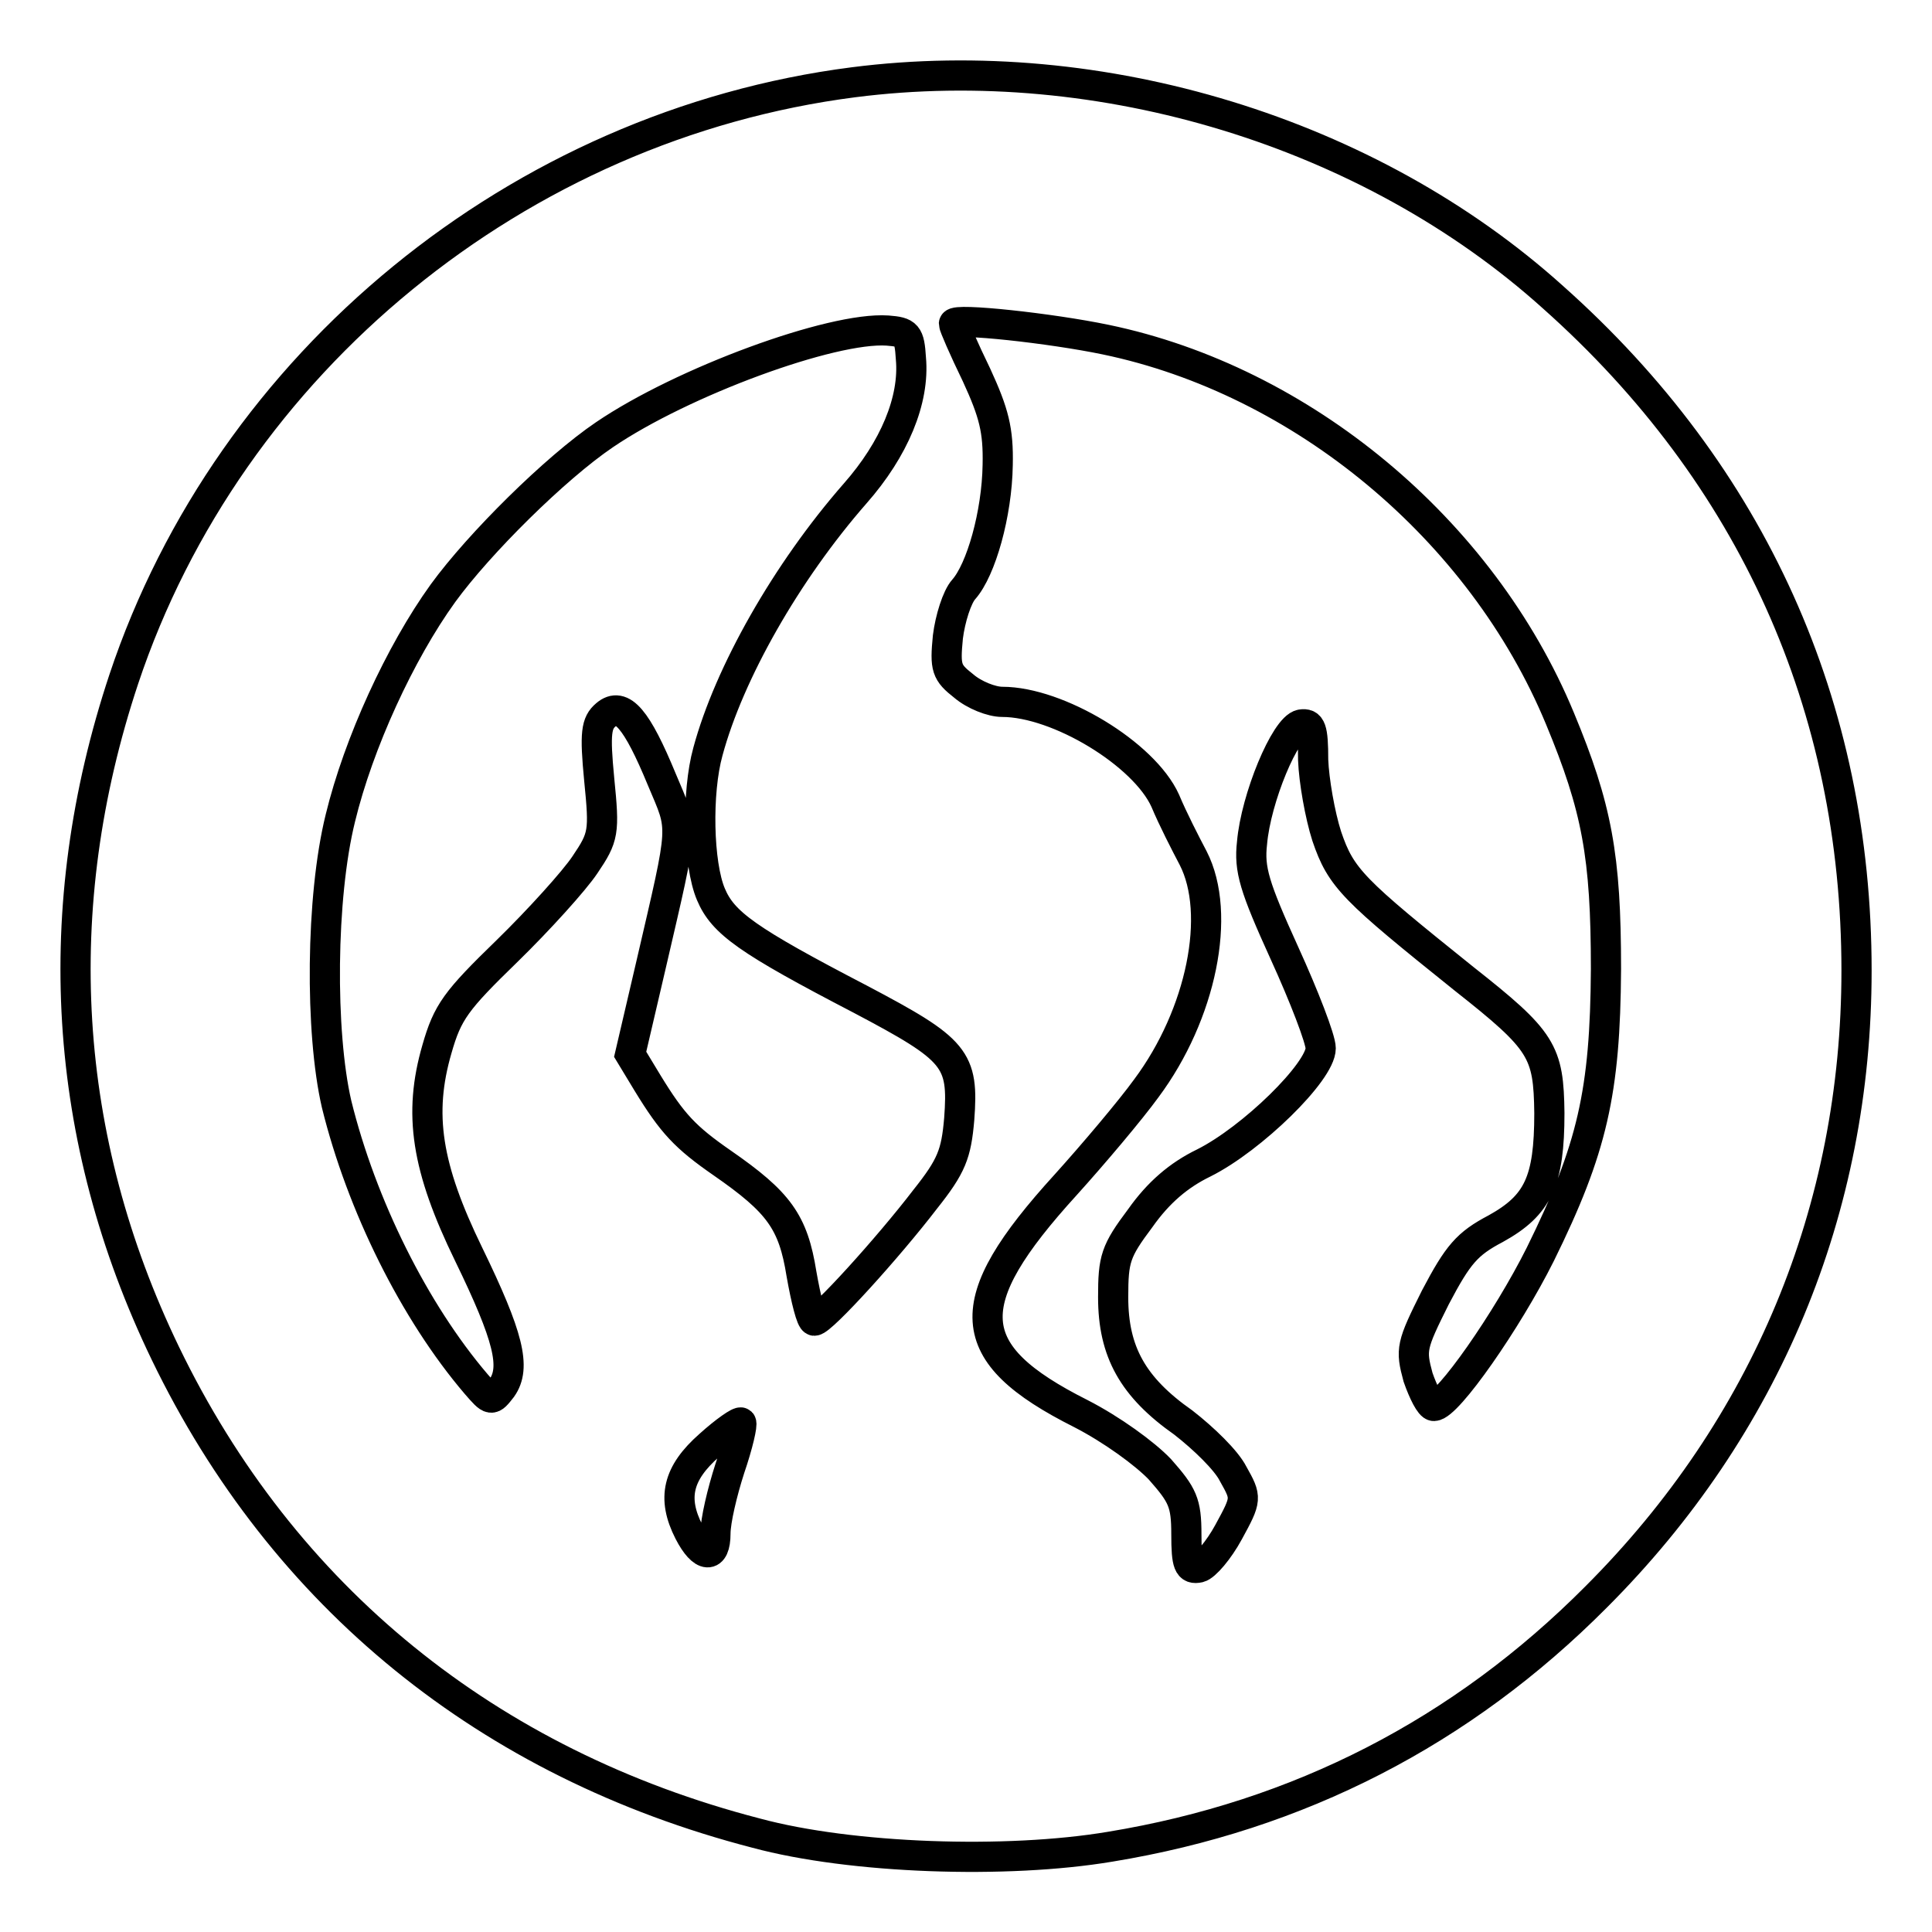 <?xml version="1.0" encoding="utf-8"?>
<!-- Svg Vector Icons : http://www.onlinewebfonts.com/icon -->
<!DOCTYPE svg PUBLIC "-//W3C//DTD SVG 1.1//EN" "http://www.w3.org/Graphics/SVG/1.1/DTD/svg11.dtd">
<svg version="1.1" xmlns="http://www.w3.org/2000/svg" xmlns:xlink="http://www.w3.org/1999/xlink" x="0px" y="0px" viewBox="0 0 256 256" enable-background="new 0 0 256 256" xml:space="preserve">
<g> <g> <path stroke-width="4" fill-opacity="0" stroke="#000000"  d="M113.1,10.9C68.7,16.6,30.4,48,16.4,90c-10.1,30.4-8.2,60.9,5.5,89.3c15.6,32.3,42.8,54.4,78.3,63.6  c12.6,3.4,33.2,4.1,46.9,1.8c25-4.1,46.6-15.2,64.4-33.1c22.5-22.5,34.5-51.3,34.5-83c0-35-13.8-65.7-40.2-89.2  C181.5,17.5,145.9,6.7,113.1,10.9z M146.5,45c26,5.4,49.8,25.1,60.2,50.2c4.9,11.8,6.1,18.2,6.1,33.2c-0.1,16.3-1.8,23.8-8.7,37.8  c-4.4,8.8-12.3,20.1-14.1,20.1c-0.5,0-1.4-1.8-2.1-3.8c-1-3.7-0.9-4.2,2.3-10.6c3-5.7,4.2-7.1,8-9.1c5.6-3.1,7.1-6.3,7.1-15.3  c-0.1-8.2-0.9-9.6-11.3-17.8c-14.7-11.8-16.3-13.3-18.2-18.9c-0.9-2.8-1.7-7.4-1.8-10.1c0-4.2-0.3-4.9-1.6-4.7  c-2.1,0.4-6,9.8-6.5,15.7c-0.4,3.5,0.3,5.8,4.3,14.6c2.6,5.7,4.8,11.4,4.8,12.6c0,3.1-9.1,12-15.5,15.2c-3.3,1.6-6,3.9-8.4,7.3  c-3.3,4.4-3.6,5.4-3.6,10.5c0,7.2,2.6,11.9,9.3,16.6c2.7,2.1,5.7,5,6.6,6.8c1.8,3.2,1.8,3.3-0.6,7.7c-1.3,2.4-3.1,4.5-3.9,4.7  c-1.4,0.3-1.7-0.4-1.7-4.4c0-4.2-0.5-5.2-3.5-8.6c-2-2.1-6.4-5.3-10.5-7.4c-15.9-8-16.3-14.6-2-30.3c3.7-4.1,8.6-9.9,10.7-12.8  c7.3-9.8,10-23.1,6.2-30.5c-1-1.9-2.7-5.2-3.7-7.6c-2.8-6.2-14.2-13.1-21.6-13.1c-1.4,0-3.7-0.9-5.1-2.1c-2.3-1.8-2.5-2.4-2.1-6.5  c0.3-2.4,1.2-5.3,2.1-6.3c2.3-2.6,4.4-10,4.5-16.5c0.1-4.6-0.5-6.9-2.8-11.9c-1.7-3.5-3-6.5-3-6.8C126.5,42.1,139.3,43.5,146.5,45  z M120.7,47.5c0.5,5.5-2.2,12-7.4,17.9c-9.1,10.4-16.7,23.8-19.5,34.2c-1.5,5.4-1.3,14.9,0.4,18.9c1.6,3.8,4.8,6.1,19.8,13.9  c12.7,6.7,13.7,7.9,13.1,15.9c-0.4,4.6-1,6.2-4.5,10.6c-4.9,6.4-13.7,16.1-14.7,16.1c-0.4,0-1.1-2.8-1.7-6.2  c-1.1-6.9-3-9.5-10.5-14.7c-4.9-3.4-6.6-5.2-9.9-10.6l-2.3-3.8l2.8-12c4.4-19,4.3-17.5,1.4-24.4c-3.3-8-5.3-10.4-7.4-8.6  c-1.3,1.1-1.5,2.4-0.9,8.6c0.7,7,0.6,7.6-1.9,11.3c-1.4,2.1-6.1,7.3-10.3,11.4c-6.8,6.6-7.9,8.1-9.3,13  c-2.5,8.6-1.4,15.7,4.2,27.2c5.3,10.9,6.3,15,4.4,17.7c-1.4,1.8-1.4,1.8-3.4-0.5c-8.2-9.6-15.2-23.7-18.5-37.1  c-2.2-9.5-2.1-27.4,0.5-37.9c2.4-9.9,7.9-21.9,13.6-29.8C63.5,72,73.6,62,80.1,57.6c10.3-7,30.1-14.3,37.5-13.8  C120.2,44,120.5,44.3,120.7,47.5z M96.7,194.6c-1,3.1-1.9,6.9-1.9,8.6c0,3.4-1.7,3.3-3.5-0.2c-2.3-4.5-1.5-7.8,2.7-11.5  c2.1-1.9,4-3.2,4.2-3S97.8,191.4,96.7,194.6z"/> </g></g>
</svg>